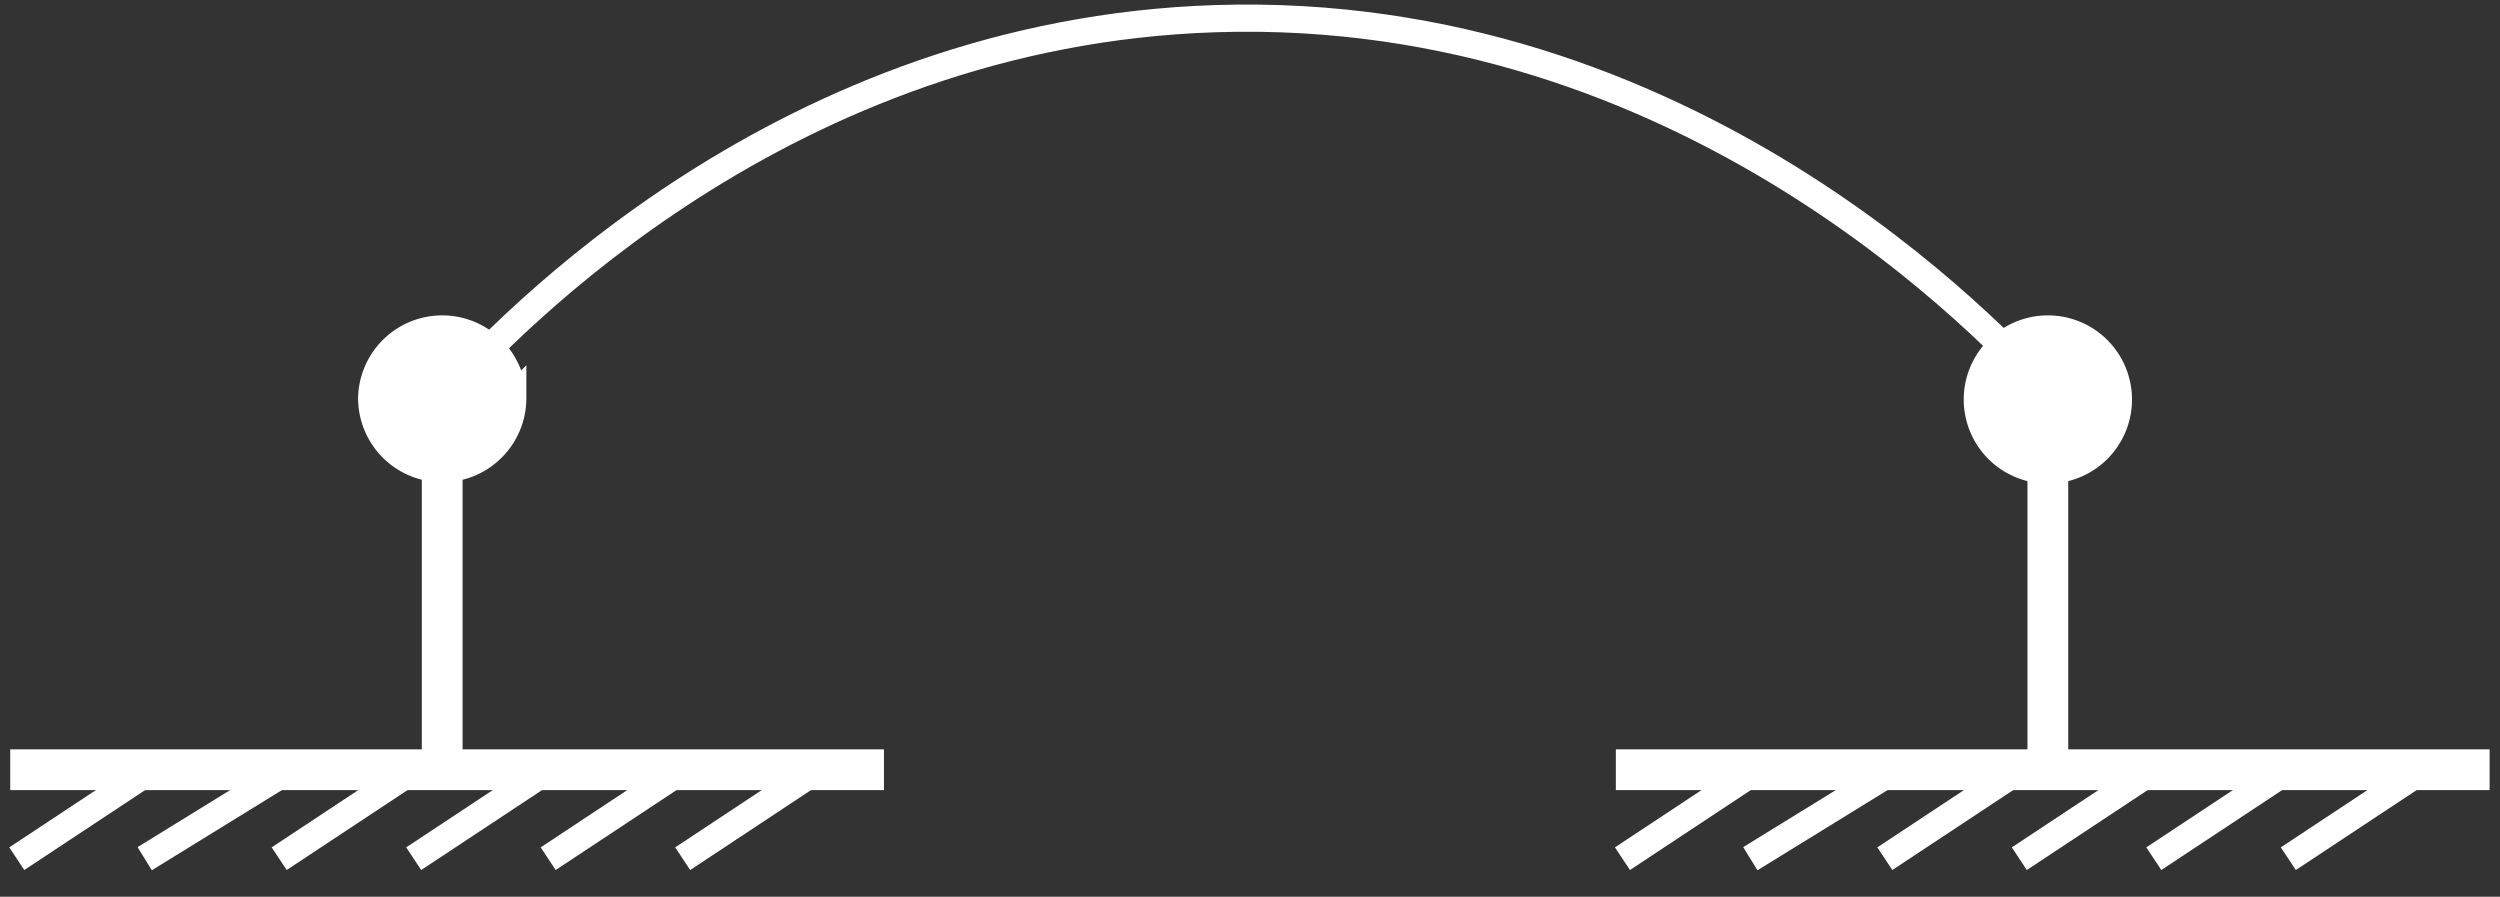 <?xml version="1.0" encoding="utf-8"?><svg xmlns="http://www.w3.org/2000/svg" width="92" height="33" viewBox="0 0 92 33"><rect x="0" y="0" width="92" height="33" fill="#333333" stroke="none"/><g><g><g><path fill="#ffffff" d="M16.273 28.326v-11.47"/></g><g><path fill="none" stroke="#ffffff" stroke-miterlimit="50" stroke-width="1.5" d="M16.273 28.326v-11.47"/></g><g><path fill="none" stroke="#ffffff" stroke-miterlimit="50" stroke-width="1.5" d="M.376 28.326H32.53"/></g><g><path fill="none" stroke="#ffffff" stroke-miterlimit="50" d="M.618 31.6l4.95-3.274"/></g><g><path fill="none" stroke="#ffffff" stroke-miterlimit="50" d="M5.325 31.6l4.95-3.05"/></g><g><path fill="none" stroke="#ffffff" stroke-miterlimit="50" d="M10.274 31.6l4.95-3.274"/></g><g><path fill="none" stroke="#ffffff" stroke-miterlimit="50" d="M15.224 31.6l4.95-3.274"/></g><g><path fill="none" stroke="#ffffff" stroke-miterlimit="50" d="M20.173 31.6l4.95-3.274"/></g><g><path fill="none" stroke="#ffffff" stroke-miterlimit="50" d="M25.123 31.6l4.949-3.274"/></g><g><path fill="#ffffff" d="M18.87 14.65a2.596 2.596 0 1 1-5.192.001 2.596 2.596 0 0 1 5.191 0z"/></g><g><path fill="none" stroke="#ffffff" stroke-miterlimit="50" d="M18.87 14.65a2.596 2.596 0 1 1-5.192.001 2.596 2.596 0 0 1 5.191 0z"/></g><g><path fill="#ffffff" d="M75.361 28.326v-11.47"/><path fill="none" stroke="#ffffff" stroke-miterlimit="50" stroke-width="1.5" d="M75.361 28.326v-11.47"/></g><g><path fill="none" stroke="#ffffff" stroke-miterlimit="50" stroke-width="1.5" d="M59.463 28.326h32.154"/></g><g><path fill="none" stroke="#ffffff" stroke-miterlimit="50" d="M59.706 31.6l4.95-3.274"/></g><g><path fill="none" stroke="#ffffff" stroke-miterlimit="50" d="M64.413 31.6l4.95-3.05"/></g><g><path fill="none" stroke="#ffffff" stroke-miterlimit="50" d="M69.362 31.6l4.95-3.274"/></g><g><path fill="none" stroke="#ffffff" stroke-miterlimit="50" d="M74.311 31.6l4.95-3.274"/></g><g><path fill="none" stroke="#ffffff" stroke-miterlimit="50" d="M79.26 31.6l4.95-3.274"/></g><g><path fill="none" stroke="#ffffff" stroke-miterlimit="50" d="M84.21 31.6l4.95-3.274"/></g><g><path fill="#ffffff" d="M77.957 14.65a2.596 2.596 0 1 1-5.191.001 2.596 2.596 0 0 1 5.191 0z"/></g><g><path fill="none" stroke="#ffffff" stroke-miterlimit="50" d="M77.957 14.65a2.596 2.596 0 1 1-5.191.001 2.596 2.596 0 0 1 5.191 0z"/></g><g><path fill="none" stroke="#ffffff" stroke-miterlimit="50" d="M16.273 14.65C18.696 11.946 28.894 1.187 44.75.686 62.071.137 73.372 12.234 75.54 14.65"/></g></g></g></svg>